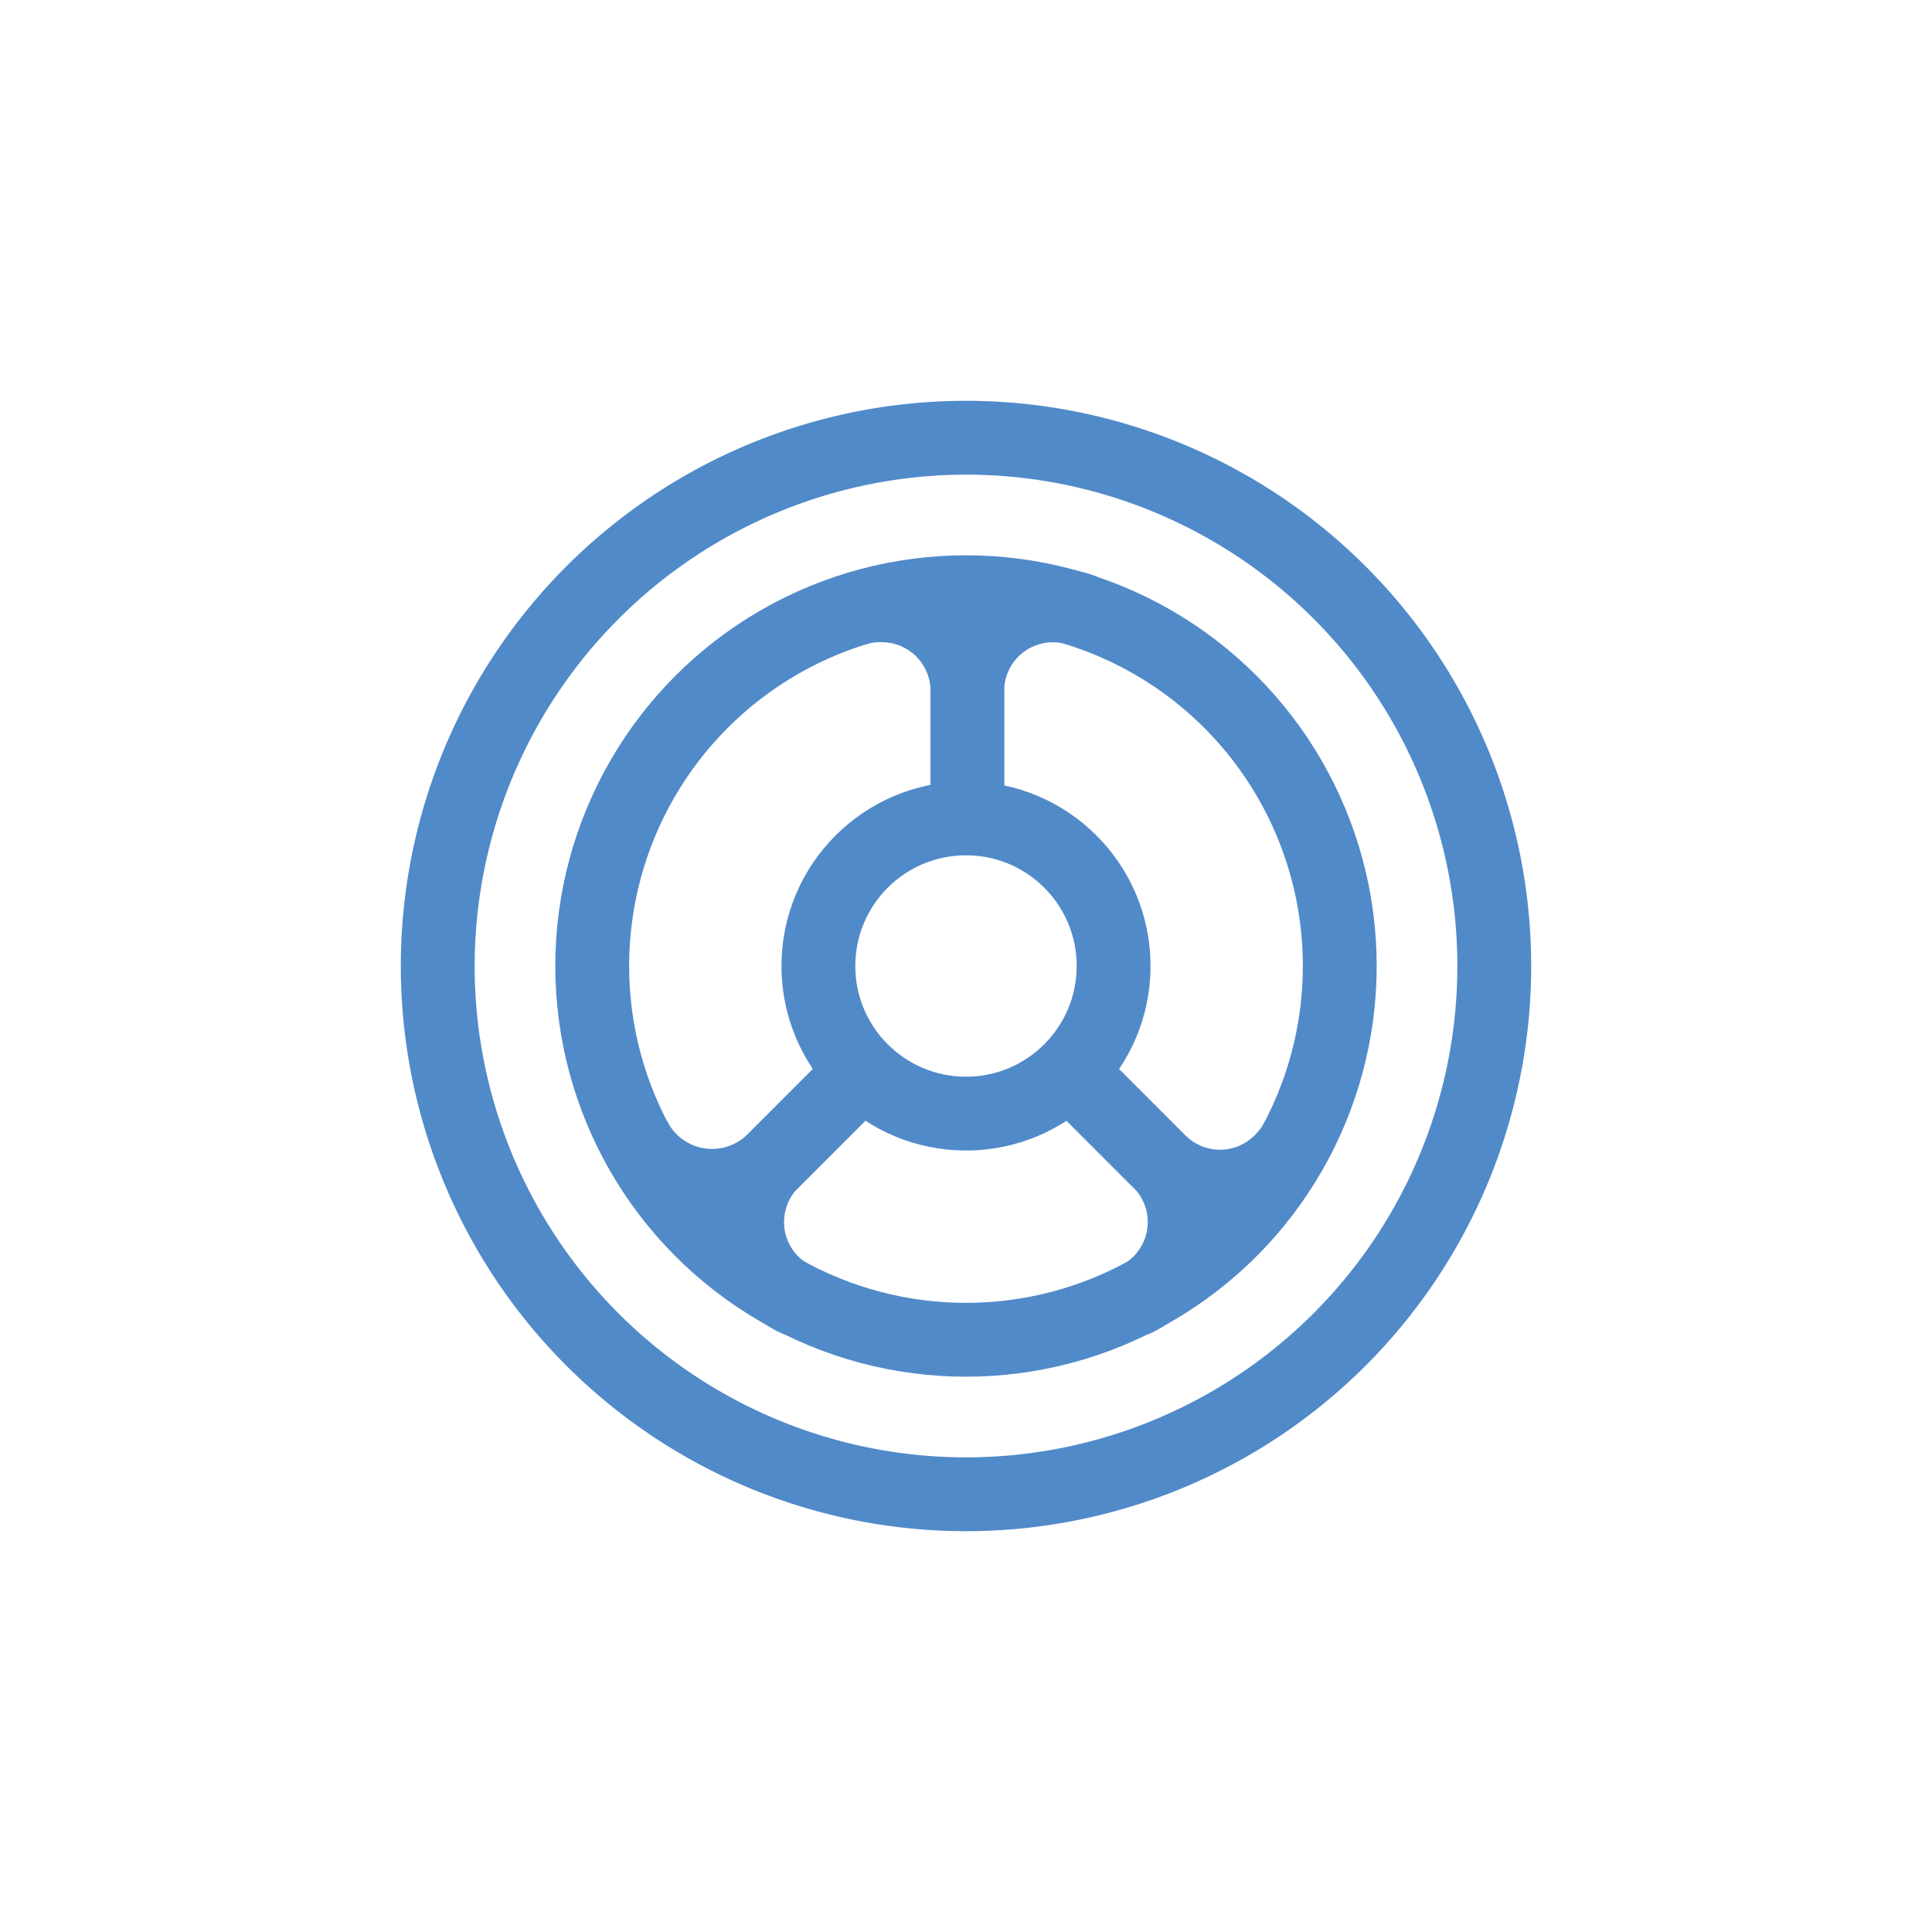 <svg xmlns="http://www.w3.org/2000/svg" viewBox="0 0 340.16 340.16"><defs><style>.cls-1{fill:#518ac9;}.cls-2{fill:none;stroke:#518ac9;stroke-miterlimit:10;stroke-width:13px;}</style></defs><g id="Capa_1" data-name="Capa 1"><path class="cls-1" d="M170.08,83.57a86.51,86.51,0,1,1-86.51,86.51,86.61,86.61,0,0,1,86.51-86.51m0-13a99.51,99.51,0,1,0,99.51,99.51,99.51,99.51,0,0,0-99.51-99.51Z"/><circle class="cls-2" cx="170.08" cy="170.08" r="25.99"/><circle class="cls-2" cx="170.08" cy="170.08" r="65.81"/><path class="cls-1" d="M185.39,100.07a21.41,21.41,0,0,0-12.74,4.2H168a21.54,21.54,0,0,0-20.6-2.73l4.71,12a8.76,8.76,0,0,1,3.15-.47,8.58,8.58,0,0,1,8.57,8.57h0V140.9h13v-20a8.57,8.57,0,0,1,8.53-7.81,8.47,8.47,0,0,1,3.12.58l4.73-12.11A21.41,21.41,0,0,0,185.39,100.07Z"/><path class="cls-1" d="M208.76,230.41a21.47,21.47,0,0,0,6-12l3.29-3.3a21.36,21.36,0,0,0,12-6,21.7,21.7,0,0,0,4.51-6.6l-11.81-5.16a8.77,8.77,0,0,1-1.89,2.57,8.58,8.58,0,0,1-12.12,0l0,0-13.62-13.62-9.19,9.2,14.15,14.15a8.58,8.58,0,0,1-.5,11.56A8.78,8.78,0,0,1,197,223l5.21,11.91A21.7,21.7,0,0,0,208.76,230.41Z"/><path class="cls-1" d="M131.4,230.41a21.47,21.47,0,0,1-6-12l-3.29-3.3a21.47,21.47,0,0,1-16.49-12.63l11.81-5.16a8.84,8.84,0,0,0,14,2.57l0,0L145,186.31l9.2,9.2-14.15,14.15a8.57,8.57,0,0,0,.5,11.56,8.66,8.66,0,0,0,2.62,1.79L138,234.92A21.46,21.46,0,0,1,131.4,230.41Z"/></g></svg>